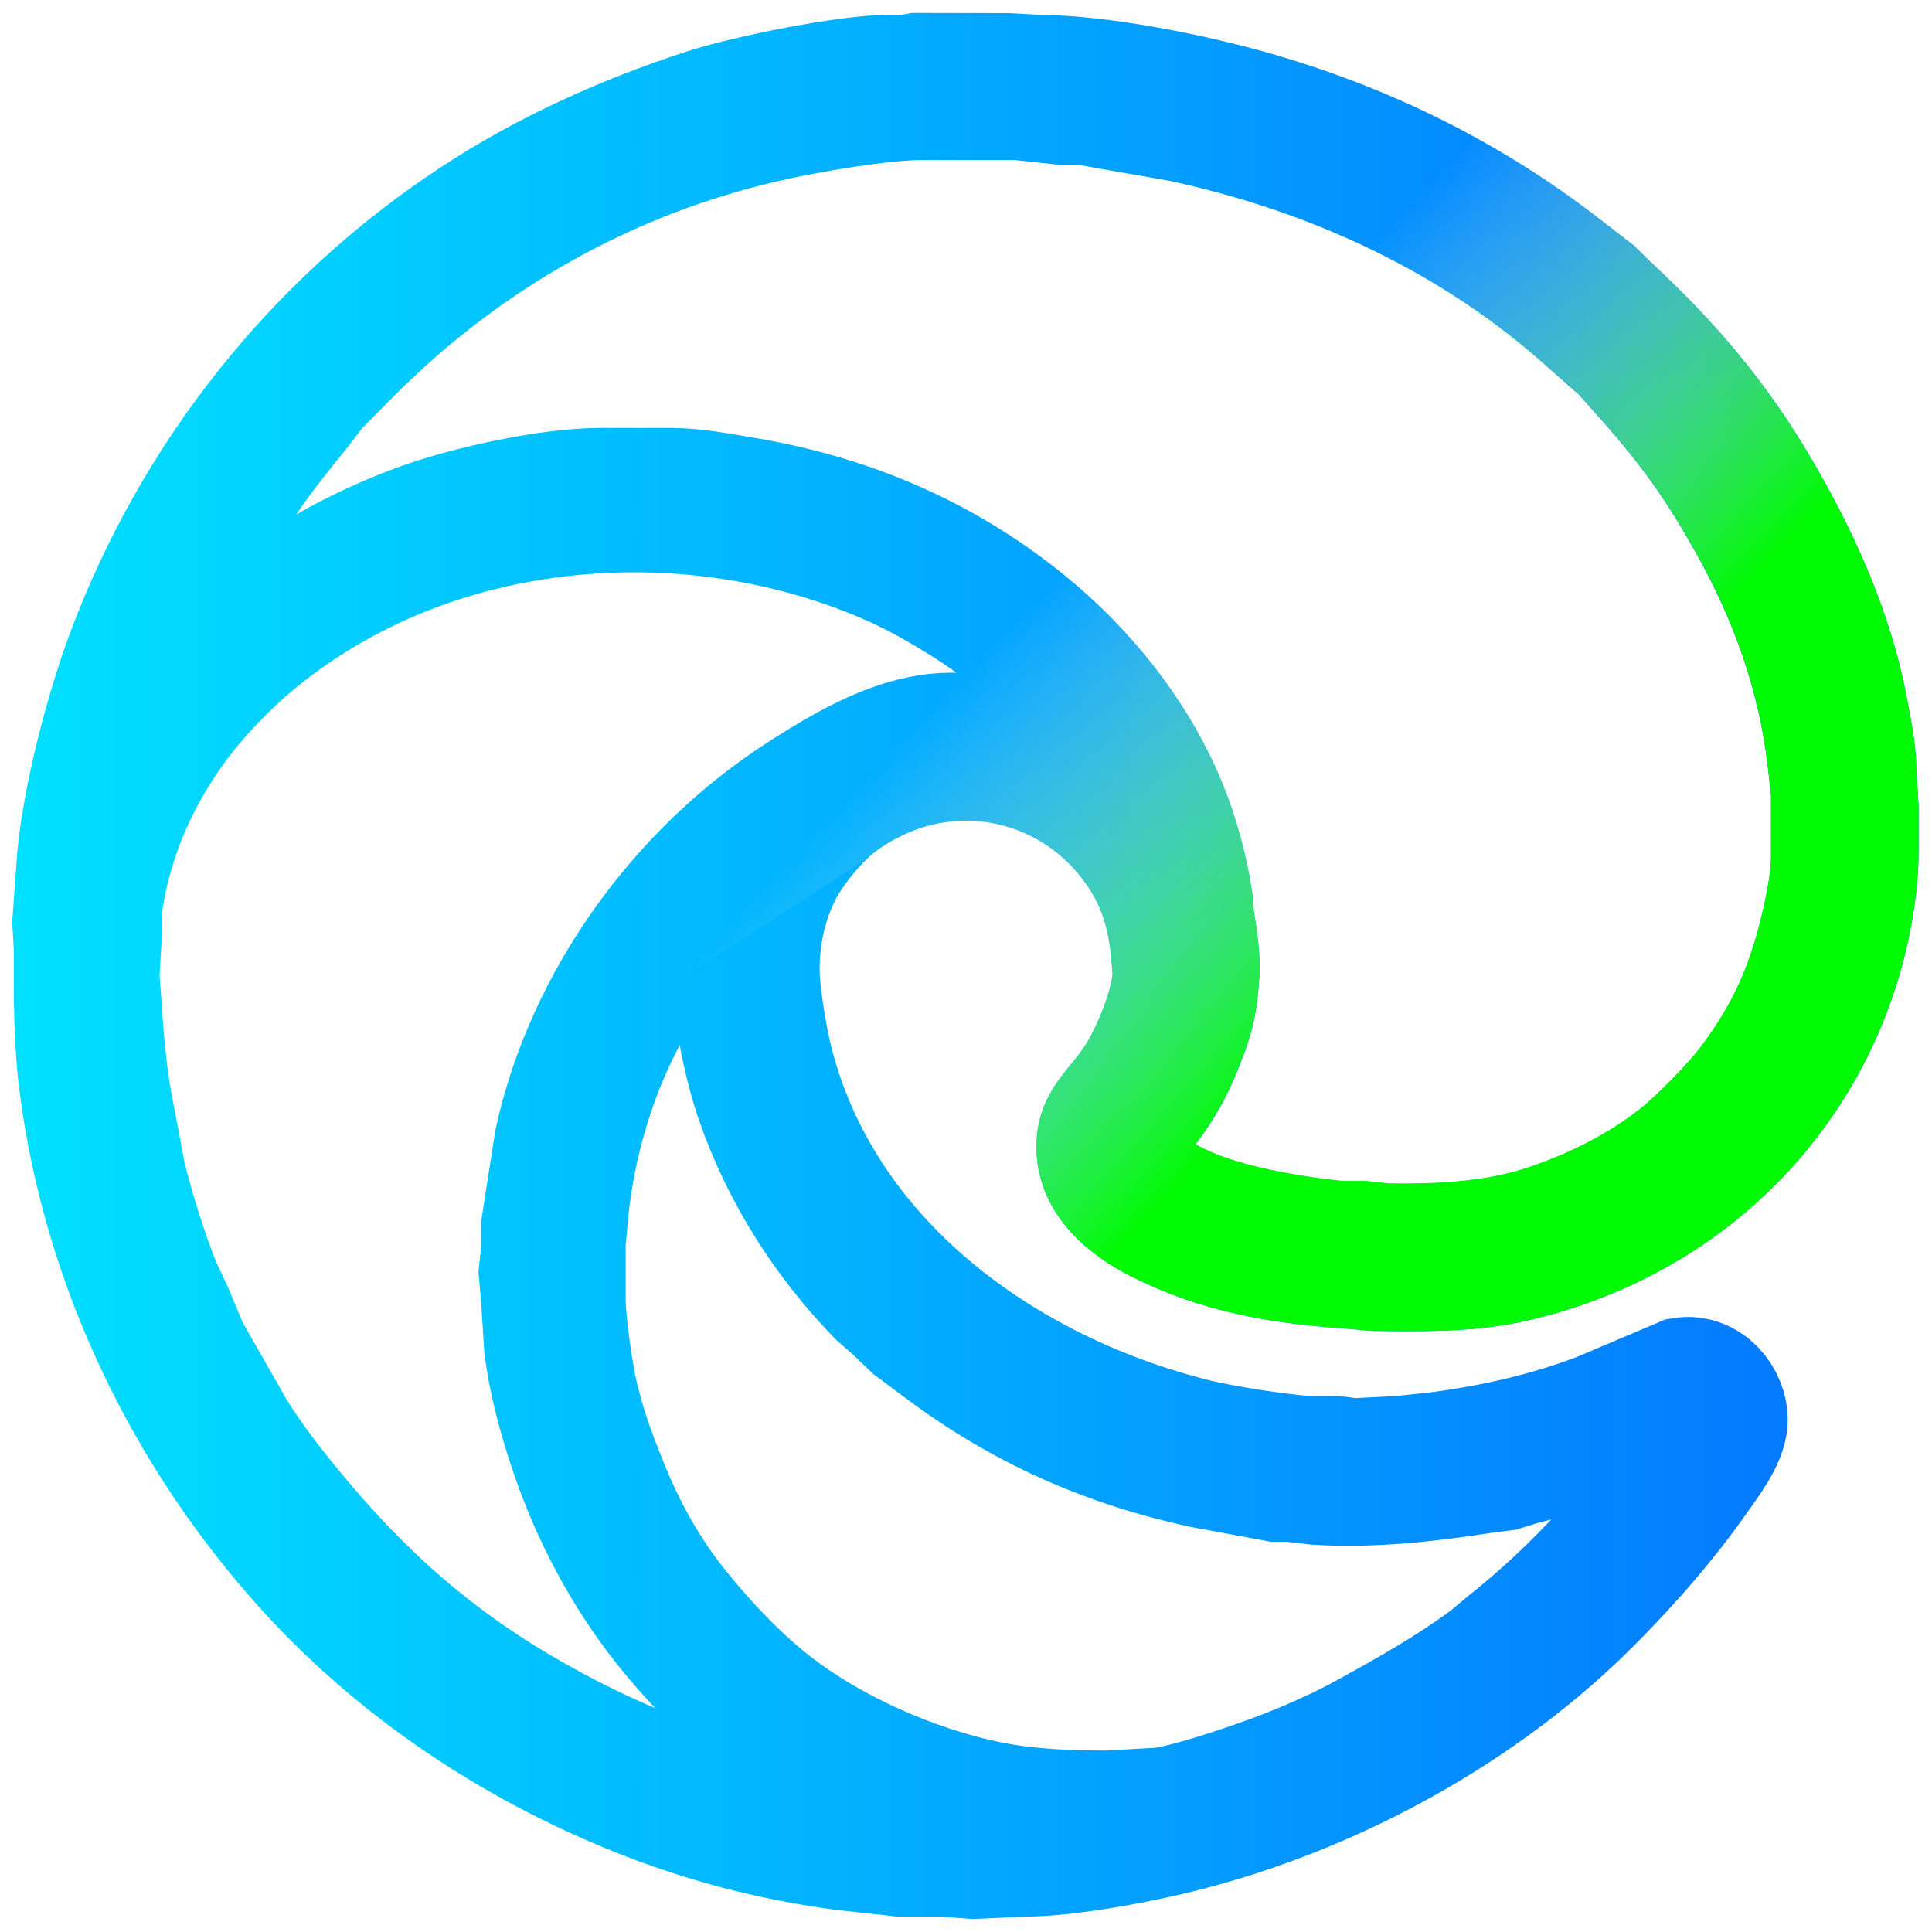 <?xml version="1.0" encoding="UTF-8" standalone="no"?>
<!-- Created with Inkscape (http://www.inkscape.org/) -->

<svg
   xmlns:dc="http://purl.org/dc/elements/1.1/"
   xmlns:cc="http://creativecommons.org/ns#"
   xmlns:rdf="http://www.w3.org/1999/02/22-rdf-syntax-ns#"
   xmlns:svg="http://www.w3.org/2000/svg"
   xmlns="http://www.w3.org/2000/svg"
   xmlns:xlink="http://www.w3.org/1999/xlink"
   xmlns:sodipodi="http://sodipodi.sourceforge.net/DTD/sodipodi-0.dtd"
   xmlns:inkscape="http://www.inkscape.org/namespaces/inkscape"
   width="48"
   height="48"
   viewBox="0 0 12.7 12.7"
   version="1.1"
   id="svg4559"
   inkscape:version="0.92.5 (2060ec1f9f, 2020-04-08)"
   style="enable-background:new"
   sodipodi:docname="edge-icon5.svg">
  <defs
     id="defs4553">
    <linearGradient
       id="linearGradient5768"
       inkscape:collect="always">
      <stop
         id="stop5764"
         offset="0"
         style="stop-color:#ffffdc;stop-opacity:0" />
      <stop
         id="stop5766"
         offset="1"
         style="stop-color:#00fc00;stop-opacity:0.984" />
    </linearGradient>
    <linearGradient
       inkscape:collect="always"
       id="linearGradient4575-3-7-3">
      <stop
         style="stop-color:#00e7ff;stop-opacity:1"
         offset="0"
         id="stop4571" />
      <stop
         style="stop-color:#006aff;stop-opacity:0.983"
         offset="1"
         id="stop4573" />
    </linearGradient>
    <linearGradient
       inkscape:collect="always"
       xlink:href="#linearGradient4575-3-7-3"
       id="linearGradient5558"
       x1="-1.153"
       y1="290.65"
       x2="13.844"
       y2="290.65"
       gradientUnits="userSpaceOnUse"
       gradientTransform="matrix(0.925,0,0,0.925,0.474,21.723)" />
    <linearGradient
       inkscape:collect="always"
       xlink:href="#linearGradient5768"
       id="linearGradient5810"
       gradientUnits="userSpaceOnUse"
       gradientTransform="matrix(0.925,0,0,0.925,0.474,21.723)"
       x1="6.768"
       y1="288.199"
       x2="9.389"
       y2="290.676" />
  </defs>
  <sodipodi:namedview
     id="base"
     pagecolor="#ffffff"
     bordercolor="#666666"
     borderopacity="1.0"
     inkscape:pageopacity="0.0"
     inkscape:pageshadow="2"
     inkscape:zoom="22.4"
     inkscape:cx="22.614085"
     inkscape:cy="28.911859"
     inkscape:document-units="mm"
     inkscape:current-layer="layer1"
     showgrid="false"
     inkscape:window-width="2560"
     inkscape:window-height="1345"
     inkscape:window-x="0"
     inkscape:window-y="0"
     inkscape:window-maximized="1"
     units="px" />
  <g
     inkscape:label="Layer 1"
     inkscape:groupmode="layer"
     id="layer1"
     style="display:inline"
     transform="translate(0,-284.3)">
    <path
       d="m 6.031,284.785 c -0.073,0.014 -0.111,0.012 -0.184,0.012 -0.279,4.8e-4 -0.941,0.134 -1.212,0.223 -0.534,0.174 -1.048,0.405 -1.518,0.714 -1.046,0.687 -1.844,1.695 -2.282,2.867 -0.14,0.375 -0.285,0.936 -0.323,1.334 l -0.031,0.429 0.01,0.169 v 0.138 0.184 c 0.003,0.201 0.011,0.399 0.038,0.598 0.158,1.176 0.692,2.282 1.486,3.159 0.595,0.657 1.355,1.163 2.175,1.491 0.44,0.176 0.88,0.291 1.35,0.354 l 0.383,0.042 h 0.276 l 0.199,0.015 0.337,-0.015 c 0.285,-5.5e-4 0.762,-0.09 1.043,-0.162 0.994,-0.252 1.981,-0.792 2.702,-1.524 0.246,-0.249 0.475,-0.512 0.677,-0.799 0.067,-0.096 0.188,-0.252 0.194,-0.368 0.008,-0.155 -0.129,-0.313 -0.291,-0.286 l -0.552,0.234 c -0.341,0.129 -0.697,0.209 -1.058,0.256 l -0.245,0.026 -0.276,0.014 c -0.066,0.003 -0.094,-0.009 -0.153,-0.013 H 8.638 c -0.171,-9.4e-4 -0.611,-0.072 -0.782,-0.115 -1.265,-0.315 -2.454,-1.176 -2.782,-2.493 -0.036,-0.145 -0.085,-0.437 -0.086,-0.583 -0.002,-0.206 0.037,-0.41 0.121,-0.598 0.053,-0.12 0.127,-0.223 0.211,-0.322 0.123,-0.146 0.25,-0.241 0.42,-0.326 0.613,-0.306 1.341,-0.115 1.732,0.448 0.147,0.212 0.212,0.436 0.232,0.69 l 0.011,0.123 c -0.01,0.187 -0.099,0.417 -0.185,0.583 -0.146,0.283 -0.309,0.343 -0.317,0.537 -0.011,0.243 0.201,0.409 0.398,0.51 0.411,0.209 0.819,0.273 1.273,0.304 l 0.153,0.014 c 0.304,0.003 0.622,0.01 0.92,-0.06 1.015,-0.233 1.82,-0.949 2.132,-1.949 0.072,-0.232 0.123,-0.509 0.123,-0.751 v -0.276 l -0.015,-0.245 c -3.96e-4,-0.14 -0.032,-0.277 -0.057,-0.414 -0.094,-0.498 -0.317,-0.991 -0.572,-1.426 -0.28,-0.479 -0.589,-0.842 -0.995,-1.218 l -0.095,-0.094 -0.275,-0.212 c -0.619,-0.465 -1.308,-0.792 -2.055,-0.994 -0.374,-0.101 -0.92,-0.208 -1.304,-0.212 l -0.23,-0.012 z m -5.199,4.521 c -0.032,-0.097 0.061,-0.312 0.09,-0.414 0.121,-0.419 0.317,-0.806 0.535,-1.181 0.158,-0.273 0.306,-0.463 0.503,-0.705 l 0.117,-0.153 0.243,-0.245 c 0.753,-0.753 1.69,-1.278 2.73,-1.513 0.265,-0.06 0.731,-0.14 0.997,-0.143 h 0.644 l 0.291,0.031 h 0.138 l 0.644,0.113 c 0.991,0.212 1.928,0.644 2.684,1.326 l 0.213,0.188 0.19,0.213 c 0.283,0.325 0.448,0.56 0.657,0.936 0.266,0.478 0.442,0.976 0.508,1.518 l 0.026,0.23 v 0.429 c -1.57e-4,0.122 -0.028,0.279 -0.055,0.399 -0.093,0.424 -0.225,0.739 -0.488,1.089 -0.104,0.138 -0.333,0.373 -0.47,0.48 -0.243,0.192 -0.522,0.333 -0.813,0.436 -0.354,0.127 -0.732,0.146 -1.104,0.141 l -0.153,-0.016 H 8.807 c -0.333,-0.034 -0.774,-0.107 -1.074,-0.256 -0.137,-0.068 -0.371,-0.206 -0.347,-0.387 0.011,-0.087 0.093,-0.161 0.146,-0.23 0.095,-0.125 0.163,-0.238 0.223,-0.383 0.082,-0.2 0.11,-0.289 0.124,-0.506 0.008,-0.119 -0.017,-0.252 -0.034,-0.368 l -0.011,-0.123 c -0.032,-0.204 -0.091,-0.422 -0.169,-0.613 -0.193,-0.472 -0.534,-0.897 -0.929,-1.215 -0.542,-0.437 -1.157,-0.696 -1.84,-0.811 -0.156,-0.026 -0.317,-0.058 -0.475,-0.06 h -0.475 c -0.332,4.8e-4 -0.851,0.113 -1.166,0.225 -0.592,0.211 -1.14,0.565 -1.562,1.032 -0.177,0.196 -0.247,0.325 -0.386,0.537 z m 6.671,0.322 -0.337,-0.265 c -0.209,-0.134 -0.486,-0.24 -0.736,-0.241 H 6.246 c -0.349,0.004 -0.681,0.202 -0.966,0.383 -0.802,0.509 -1.429,1.368 -1.631,2.301 l -0.086,0.552 v 0.153 l -0.016,0.153 0.015,0.169 0.02,0.322 c 0.027,0.209 0.08,0.413 0.144,0.613 0.273,0.855 0.795,1.557 1.554,2.044 0.203,0.131 0.552,0.297 0.782,0.373 l 0.475,0.128 c -0.072,0.029 -0.407,0.016 -0.506,0.015 l -0.598,-0.07 c -0.697,-0.108 -1.303,-0.328 -1.917,-0.675 -0.648,-0.366 -1.133,-0.797 -1.604,-1.371 -0.132,-0.161 -0.262,-0.329 -0.371,-0.506 l -0.306,-0.537 -0.102,-0.245 -0.079,-0.169 C 0.969,292.547 0.879,292.256 0.824,292.036 l -0.061,-0.322 c -0.065,-0.316 -0.079,-0.495 -0.101,-0.813 l -0.014,-0.184 0.017,-0.291 v -0.153 c 0.068,-0.531 0.319,-1.032 0.676,-1.426 0.233,-0.257 0.483,-0.459 0.78,-0.637 1.096,-0.658 2.527,-0.715 3.696,-0.215 0.2,0.085 0.37,0.184 0.552,0.299 0.352,0.224 0.705,0.567 0.927,0.921 0.071,0.113 0.184,0.284 0.208,0.414 z m -2.5,0.276 -0.104,0.245 c -0.06,0.178 -0.082,0.365 -0.08,0.552 0.003,0.256 0.073,0.602 0.158,0.844 0.169,0.479 0.441,0.907 0.795,1.272 l 0.117,0.103 0.11,0.106 0.184,0.137 c 0.525,0.394 1.078,0.641 1.718,0.781 l 0.491,0.091 h 0.092 l 0.169,0.02 c 0.376,0.023 0.749,-0.021 1.12,-0.079 l 0.107,-0.013 0.107,-0.033 c 0.203,-0.055 0.421,-0.106 0.613,-0.189 l 0.261,-0.115 0.153,-0.071 c 0.062,-0.023 0.13,-0.032 0.157,0.046 0.023,0.066 -0.038,0.147 -0.074,0.199 l -0.327,0.445 c -0.26,0.311 -0.542,0.599 -0.86,0.851 l -0.123,0.103 c -0.249,0.186 -0.525,0.342 -0.798,0.492 -0.268,0.147 -0.553,0.262 -0.844,0.358 -0.134,0.045 -0.37,0.119 -0.506,0.138 l -0.353,0.02 c -0.256,4e-4 -0.515,-0.009 -0.767,-0.058 -0.511,-0.101 -1.084,-0.354 -1.488,-0.685 -0.213,-0.174 -0.428,-0.405 -0.598,-0.622 -0.182,-0.232 -0.326,-0.494 -0.436,-0.767 -0.087,-0.213 -0.152,-0.388 -0.204,-0.613 -0.033,-0.142 -0.079,-0.47 -0.08,-0.613 v -0.383 l 0.026,-0.276 c 0.065,-0.498 0.214,-0.949 0.473,-1.38 0.161,-0.268 0.291,-0.437 0.513,-0.659 0.087,-0.087 0.169,-0.183 0.276,-0.245 z"
       id="Selection"
       inkscape:connector-curvature="0"
       style="display:inline;fill:none;fill-opacity:1;stroke:url(#linearGradient5558);stroke-width:0.8;stroke-miterlimit:4;stroke-dasharray:none;stroke-opacity:1"
       sodipodi:nodetypes="ccccccccccccccccccccccccccccccccccccccccccccccccccccccccccccccccccccccccccccccccccccccccccccccccccccccccccccccccccccccccccccccccccccccccccccccccccccccccccccccccccccccccccccccc" />
    <path
       sodipodi:nodetypes="ccccccccccccccccccccccccccccccccccccccccccccccccccccc"
       style="display:inline;fill:none;fill-opacity:1;stroke:url(#linearGradient5810);stroke-width:0.8;stroke-miterlimit:4;stroke-dasharray:none;stroke-opacity:1"
       inkscape:connector-curvature="0"
       id="path5808"
       d="m 5.74,289.44 c 0.613,-0.306 1.341,-0.115 1.732,0.448 0.147,0.212 0.212,0.436 0.232,0.69 l 0.011,0.123 c -0.01,0.187 -0.099,0.417 -0.185,0.583 -0.146,0.283 -0.309,0.343 -0.317,0.537 -0.011,0.243 0.201,0.409 0.398,0.51 0.411,0.209 0.819,0.273 1.273,0.304 l 0.153,0.014 c 0.304,0.003 0.622,0.01 0.92,-0.06 1.015,-0.233 1.82,-0.949 2.132,-1.949 0.072,-0.232 0.123,-0.509 0.123,-0.751 v -0.276 l -0.015,-0.245 c -3.96e-4,-0.14 -0.032,-0.277 -0.057,-0.414 -0.094,-0.498 -0.317,-0.991 -0.572,-1.426 -0.28,-0.479 -0.589,-0.842 -0.995,-1.218 l -0.095,-0.094 -0.275,-0.212 c -0.619,-0.465 -1.225,-0.721 -1.984,-1.064 -6.933,2.687 -41.311,29.689 -2.479,4.502 z m 4.708,-3.02 0.213,0.188 0.19,0.213 c 0.283,0.325 0.448,0.56 0.657,0.936 0.266,0.478 0.442,0.976 0.508,1.518 l 0.026,0.23 v 0.429 c -1.57e-4,0.122 -0.028,0.279 -0.055,0.399 -0.093,0.424 -0.225,0.739 -0.488,1.089 -0.104,0.138 -0.333,0.373 -0.47,0.48 -0.243,0.192 -0.522,0.333 -0.813,0.436 -0.354,0.127 -0.732,0.146 -1.104,0.141 l -0.153,-0.016 H 8.807 c -0.333,-0.034 -0.774,-0.107 -1.074,-0.256 -0.137,-0.068 -0.371,-0.206 -0.347,-0.387 0.011,-0.087 0.093,-0.161 0.146,-0.23 0.095,-0.125 0.163,-0.238 0.223,-0.383 0.082,-0.2 0.11,-0.289 0.124,-0.506 0.008,-0.119 -0.017,-0.252 -0.034,-0.368 l -0.011,-0.123 c -0.032,-0.204 -0.091,-0.422 -0.169,-0.613 -0.193,-0.472 -0.534,-0.897 -0.929,-1.215 -1.226,-4.039 1.204,-3.975 3.711,-1.963 z m -2.945,3.208 -0.337,-0.265 c -0.209,-0.134 -0.486,-0.24 -0.736,-0.241 H 6.246 c -5.557,3.093 -20.192,-13.023 0.123,-0.829 0.352,0.224 0.705,0.567 0.927,0.921 0.071,0.113 0.184,0.284 0.208,0.414 z" />
  </g>
</svg>
